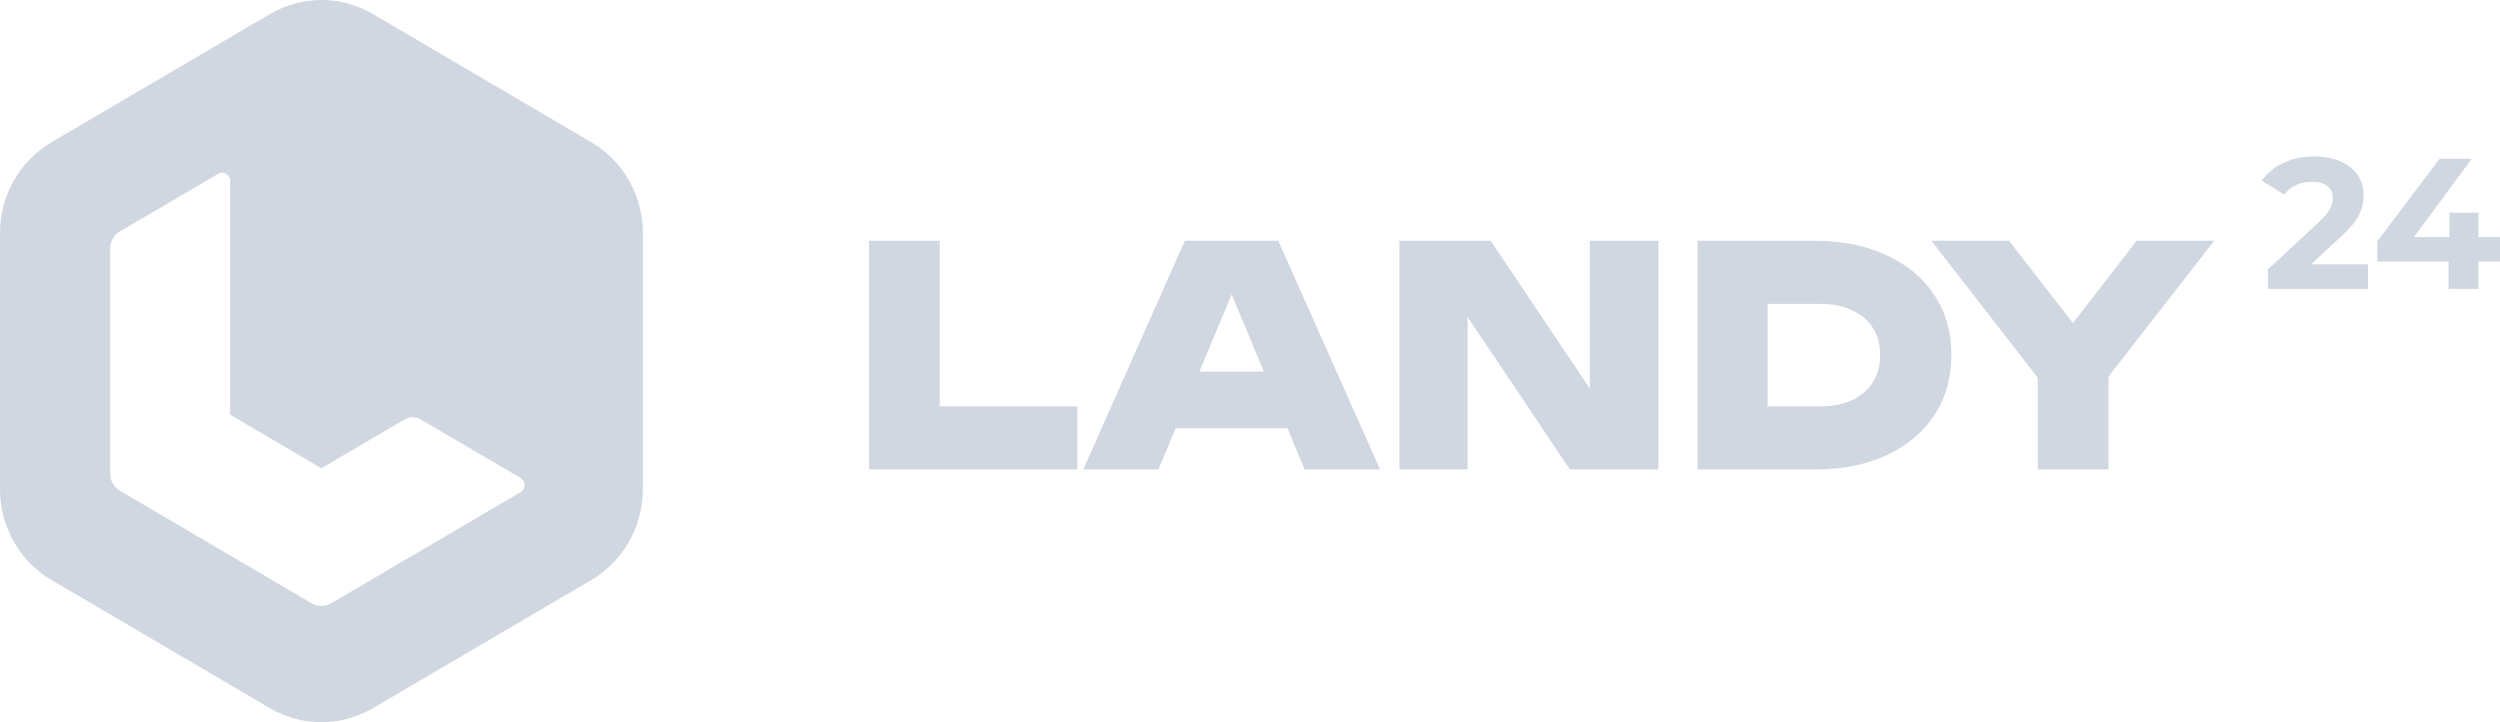 <svg width="90" height="26" viewBox="0 0 90 26" fill="none" xmlns="http://www.w3.org/2000/svg">
<path fill-rule="evenodd" clip-rule="evenodd" d="M1.853 20.879L9.718 25.495C10.863 26.168 12.278 26.168 13.423 25.495L21.29 20.879C22.436 20.205 23.143 18.961 23.143 17.616V8.384C23.143 7.039 22.437 5.795 21.29 5.121L13.425 0.505C12.278 -0.168 10.865 -0.168 9.718 0.505L1.853 5.121C0.707 5.795 0 7.039 0 8.384V17.616C0 18.961 0.705 20.205 1.853 20.879ZM8.285 14.928L11.57 16.857L14.567 15.099C14.745 14.994 14.966 14.994 15.146 15.099L18.741 17.208C18.933 17.321 18.933 17.605 18.741 17.717L11.918 21.721C11.702 21.848 11.439 21.848 11.223 21.721L4.315 17.666C4.099 17.54 3.967 17.306 3.967 17.055V8.946C3.967 8.692 4.099 8.46 4.315 8.333L7.853 6.258C8.045 6.146 8.285 6.287 8.285 6.514V14.928Z" fill="#B2BDCB" fill-opacity="0.6"/>
<path d="M33.829 8.667V14.628H38.785V16.9H31.286V8.667H33.829Z" fill="#B2BDCB" fill-opacity="0.6"/>
<path fill-rule="evenodd" clip-rule="evenodd" d="M42.325 15.418L41.705 16.9H38.998L42.654 8.667H46.017L49.684 16.9H46.966L46.349 15.418H42.325ZM43.179 13.376H45.498L44.34 10.599L43.179 13.376Z" fill="#B2BDCB" fill-opacity="0.6"/>
<path d="M57.234 13.988V8.667H59.701V16.9H56.513L52.834 11.41V16.9H50.378V8.667H53.664L57.234 13.988Z" fill="#B2BDCB" fill-opacity="0.6"/>
<path fill-rule="evenodd" clip-rule="evenodd" d="M67.903 9.183C67.168 8.839 66.309 8.667 65.327 8.667H61.113V16.9H65.327C66.309 16.9 67.168 16.732 67.903 16.395C68.645 16.051 69.22 15.572 69.628 14.957C70.043 14.335 70.25 13.61 70.25 12.783C70.25 11.949 70.043 11.225 69.628 10.61C69.22 9.995 68.645 9.519 67.903 9.183ZM63.635 14.628H65.523C65.967 14.628 66.349 14.554 66.669 14.408C66.997 14.254 67.248 14.039 67.423 13.76C67.597 13.482 67.685 13.157 67.685 12.783C67.685 12.403 67.597 12.077 67.423 11.806C67.248 11.528 66.997 11.316 66.669 11.17C66.349 11.016 65.967 10.939 65.523 10.939H63.635V14.628Z" fill="#B2BDCB" fill-opacity="0.6"/>
<path d="M73.361 13.601V16.9H75.905V13.556L79.714 8.667H76.92L74.626 11.63L72.324 8.667H69.53L73.361 13.601Z" fill="#B2BDCB" fill-opacity="0.6"/>
<path d="M85.248 10.4V9.516H83.199L84.295 8.499C84.608 8.213 84.819 7.959 84.928 7.735C85.037 7.512 85.091 7.274 85.091 7.019C85.091 6.738 85.016 6.495 84.867 6.289C84.721 6.08 84.515 5.919 84.247 5.807C83.984 5.691 83.675 5.633 83.321 5.633C82.899 5.633 82.525 5.711 82.198 5.868C81.871 6.019 81.615 6.231 81.429 6.504L82.232 7.012C82.345 6.856 82.486 6.74 82.654 6.664C82.822 6.584 83.01 6.544 83.219 6.544C83.469 6.544 83.657 6.595 83.784 6.698C83.916 6.796 83.981 6.939 83.981 7.126C83.981 7.256 83.947 7.387 83.879 7.521C83.811 7.651 83.68 7.807 83.484 7.99L81.646 9.697V10.4H85.248Z" fill="#B2BDCB" fill-opacity="0.6"/>
<path d="M90 9.416H89.224V10.4H88.148V9.416H85.582V8.686L87.828 5.714H88.986L86.903 8.532H88.182V7.655H89.224V8.532H90V9.416Z" fill="#B2BDCB" fill-opacity="0.6"/>
</svg>
